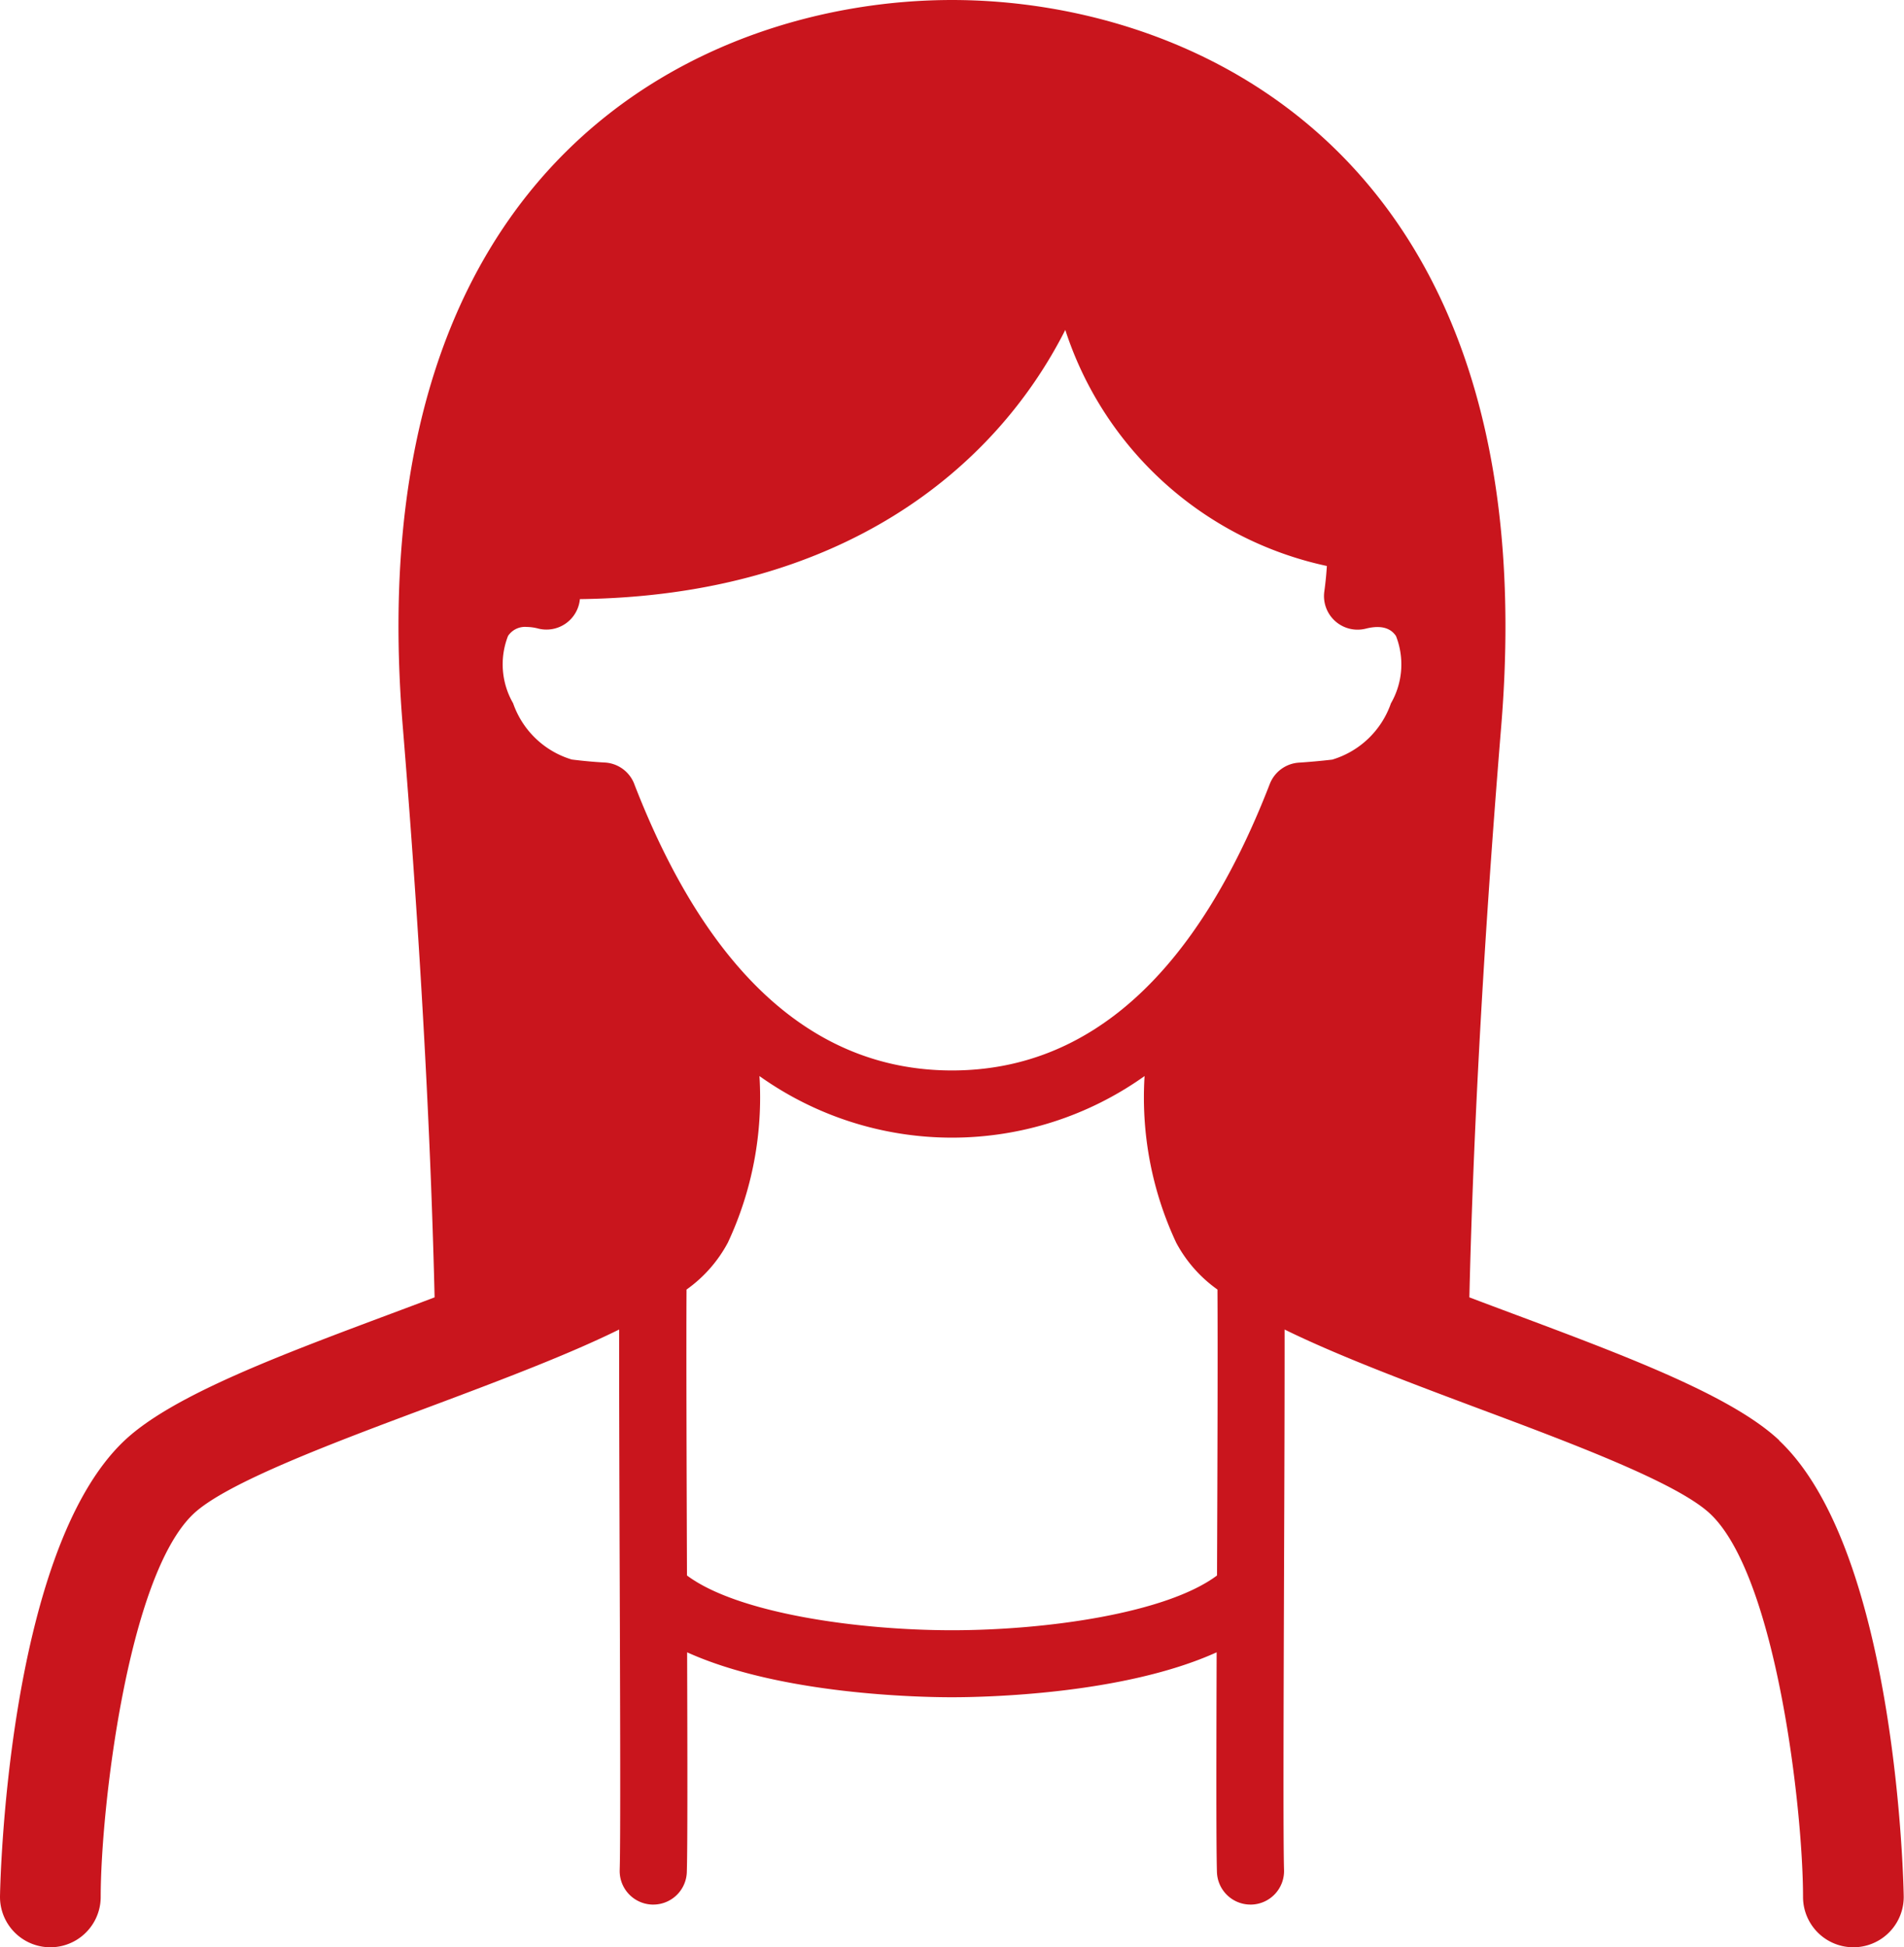 <svg xmlns="http://www.w3.org/2000/svg" width="63.569" height="65.002" viewBox="0 0 63.569 65.002">
  <path id="パス_779396" data-name="パス 779396" d="M59.407,113.331c-1.593-1.5-5.151-2.83-8.917-4.238-.439-.164-.924-.345-1.432-.538.106-4.532.391-10.856,1.065-19.086,1.557-19.031-10.232-24.221-18.339-24.221s-19.9,5.19-18.339,24.221c.673,8.231.958,14.555,1.065,19.086-.508.193-.993.374-1.432.538-3.766,1.408-7.323,2.738-8.917,4.238C.179,117.08,0,128.456,0,128.569a1.681,1.681,0,1,0,3.362,0c0-2.9.893-10.709,3.1-12.789,1.1-1.036,4.654-2.365,7.79-3.537,2.62-.979,4.768-1.8,6.419-2.614,0,2.167.008,5.2.019,8.163.015,4.36.031,8.869,0,9.878a1.121,1.121,0,0,0,1.086,1.155h.035a1.121,1.121,0,0,0,1.12-1.086c.026-.844.021-3.816.01-7.335,3.123,1.413,7.762,1.5,8.84,1.5s5.716-.087,8.839-1.5c-.011,3.518-.016,6.491.01,7.335a1.121,1.121,0,0,0,1.12,1.086h.035a1.12,1.12,0,0,0,1.085-1.155c-.031-1.009-.015-5.518,0-9.878.011-2.966.021-6,.019-8.163,1.652.811,3.8,1.635,6.419,2.614,3.136,1.172,6.689,2.5,7.79,3.537,2.211,2.081,3.1,9.885,3.1,12.789a1.681,1.681,0,1,0,3.362,0c0-.113-.179-11.489-4.162-15.238M21.176,91.416a1.121,1.121,0,0,0-.985-.714c-.324-.017-.695-.05-1.1-.1a2.981,2.981,0,0,1-1.96-1.879,2.6,2.6,0,0,1-.169-2.247.679.679,0,0,1,.619-.3,1.6,1.6,0,0,1,.389.054,1.121,1.121,0,0,0,1.391-.983c8.707-.107,13.847-4.325,16.206-8.986A11.779,11.779,0,0,0,44.3,84.141c-.017.285-.046.569-.085.851A1.121,1.121,0,0,0,45.6,86.233c.71-.18.934.141,1.008.246a2.6,2.6,0,0,1-.169,2.247,2.981,2.981,0,0,1-1.96,1.879c-.408.047-.779.079-1.1.1a1.121,1.121,0,0,0-.985.714c-2.459,6.345-6.028,9.562-10.609,9.562s-8.15-3.217-10.609-9.562m19.457,26.368c0,.017,0,.034,0,.052-1.676,1.254-5.663,1.828-8.848,1.828s-7.172-.574-8.849-1.828v-.052c-.013-3.652-.026-7.4-.015-9.492a4.541,4.541,0,0,0,1.38-1.566,11.439,11.439,0,0,0,1.055-5.561,11.08,11.08,0,0,0,12.858,0,11.435,11.435,0,0,0,1.055,5.561,4.534,4.534,0,0,0,1.379,1.566c.012,2.091,0,5.841-.015,9.493" transform="translate(0 -65.248)" fill="#c9151d"/>
</svg>
